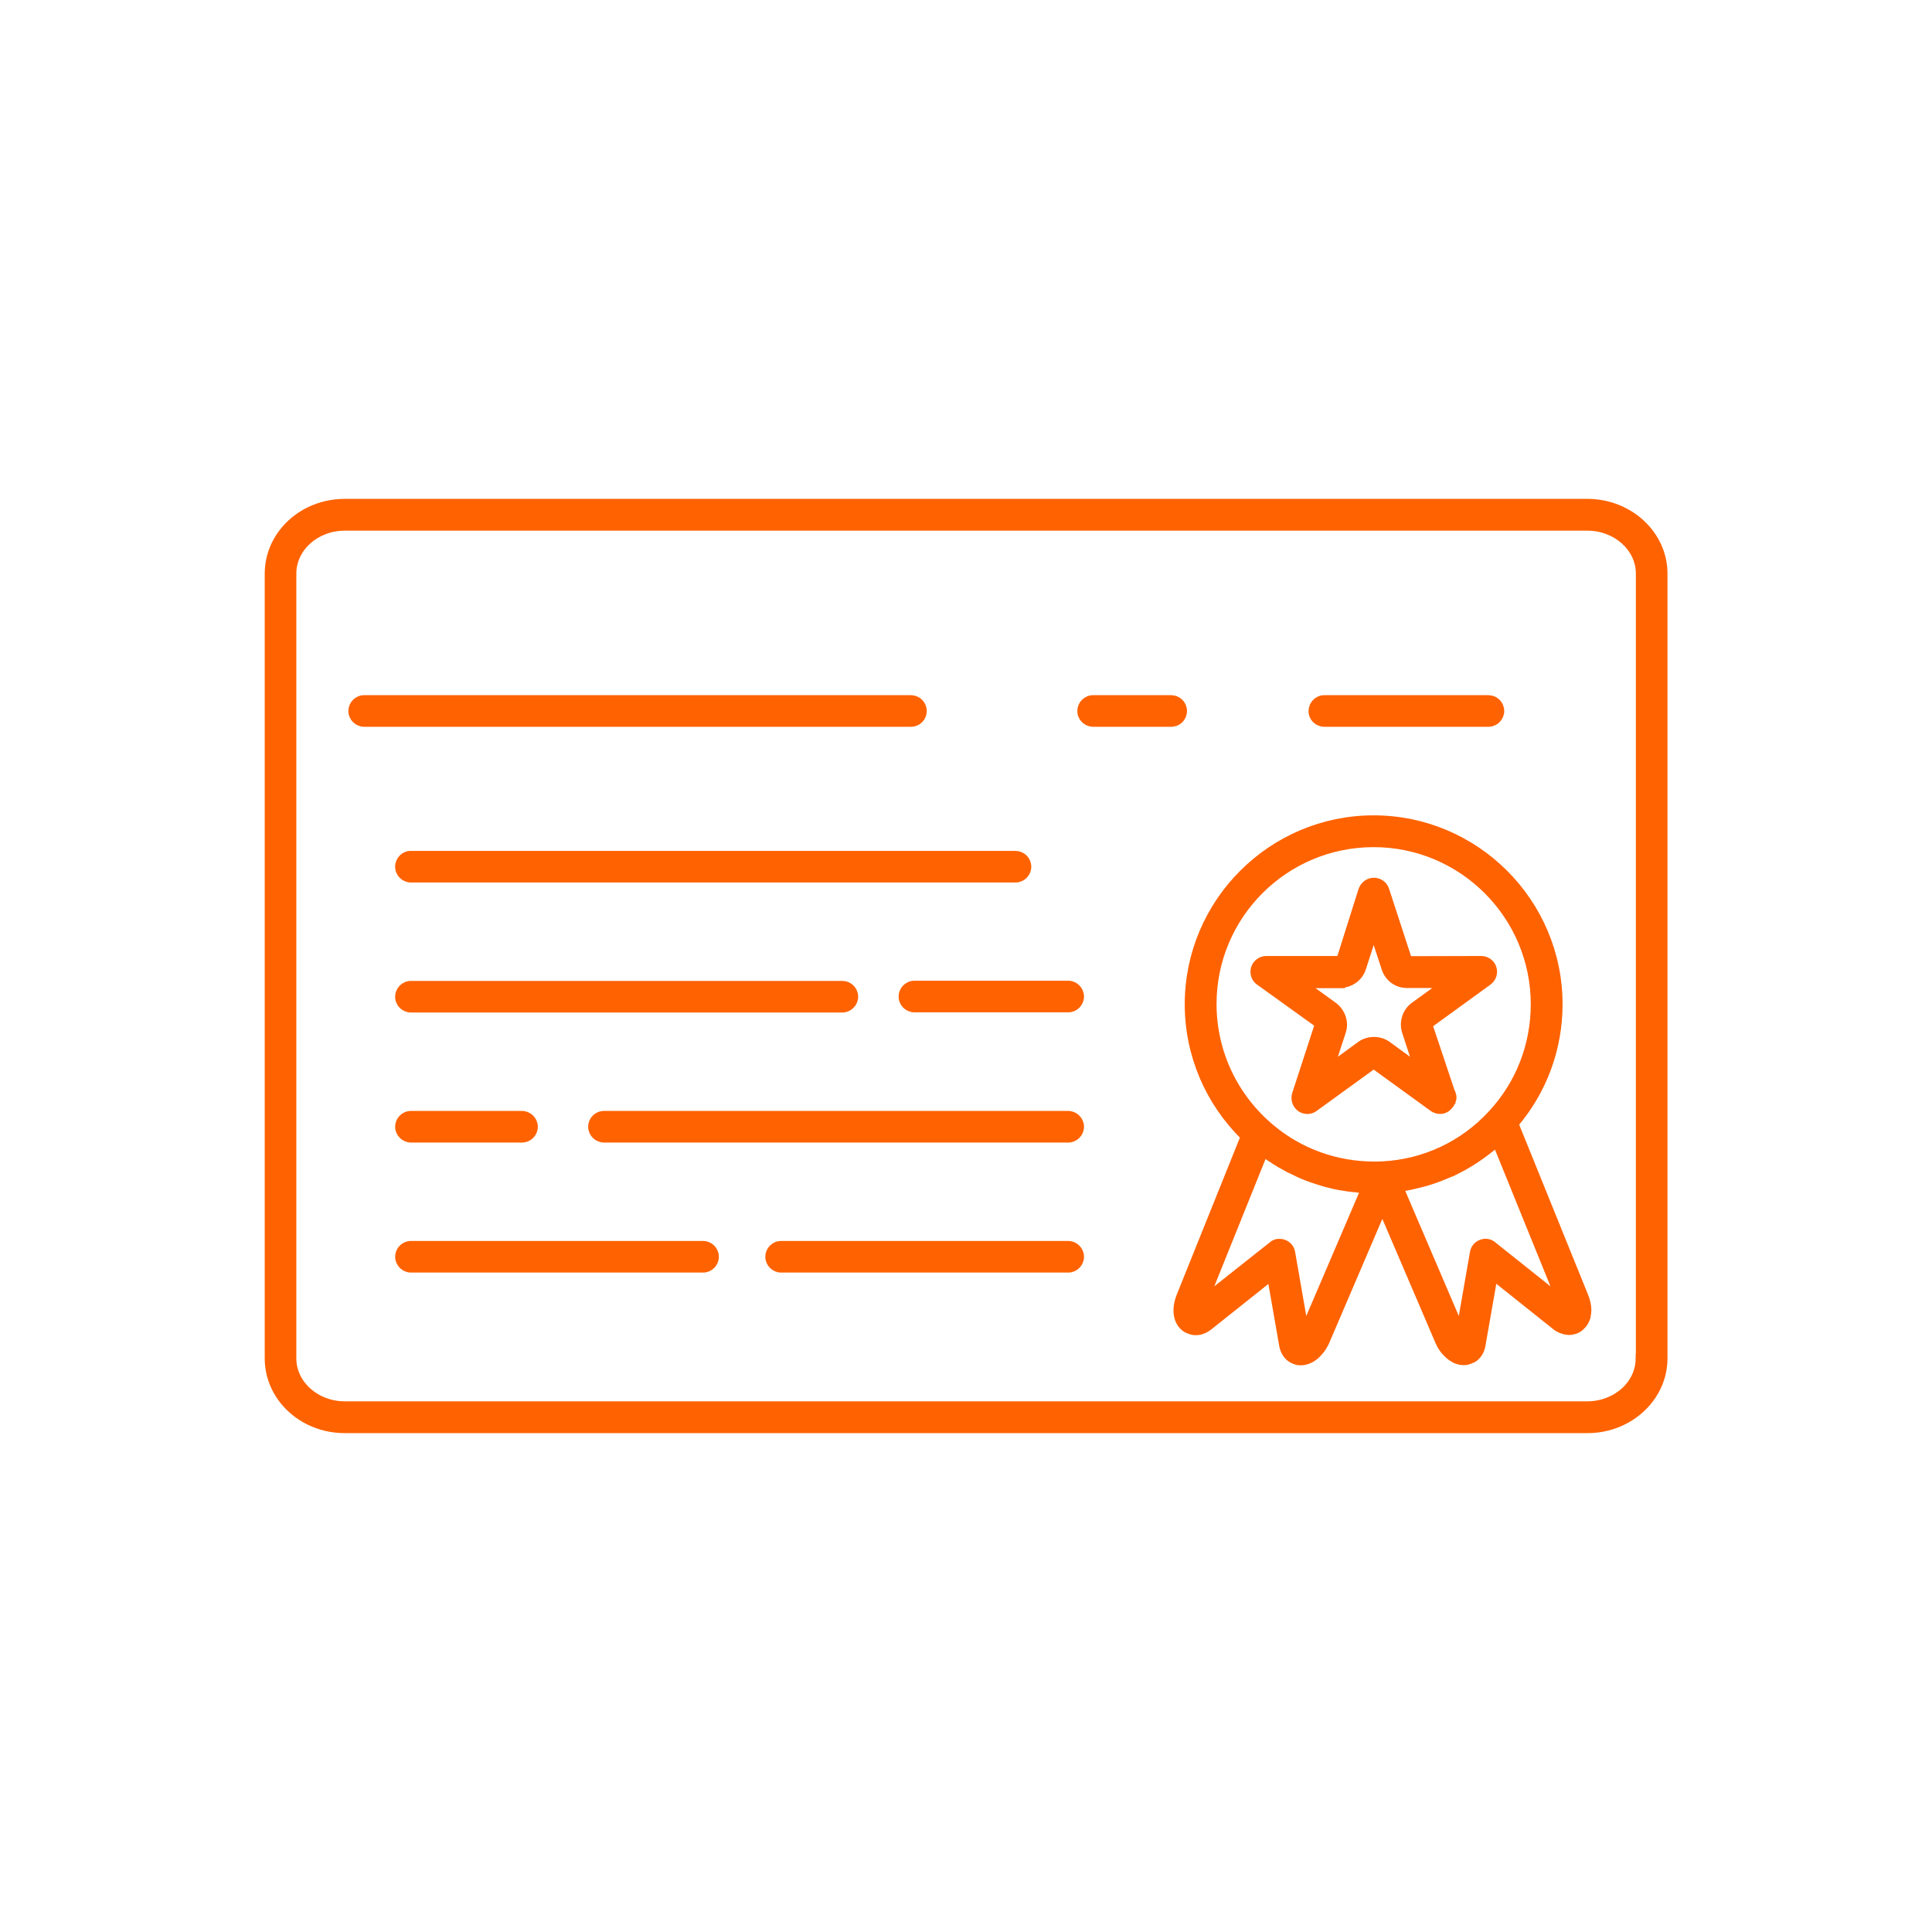 <?xml version="1.0" encoding="utf-8"?>
<!-- Generator: Adobe Illustrator 25.2.1, SVG Export Plug-In . SVG Version: 6.00 Build 0)  -->
<svg version="1.1" id="Layer_1" xmlns="http://www.w3.org/2000/svg" xmlns:xlink="http://www.w3.org/1999/xlink" x="0px" y="0px"
	 viewBox="0 0 100 100" style="enable-background:new 0 0 100 100;" xml:space="preserve">
<style type="text/css">
	.st0{fill:#FF6200;stroke:#FF6200;stroke-width:0.456;stroke-miterlimit:10;}
</style>
<g>
	<path class="st0" d="M78.37,58.17c1.47-1.72,2.28-3.9,2.28-6.19c0-5.26-4.29-9.55-9.55-9.55s-9.55,4.29-9.55,9.55
		c0,2.6,1.05,5.05,2.9,6.85v0.01c-0.01,0.02-0.02,0.03-0.03,0.05l-3.31,8.23c-0.26,0.67-0.16,1.3,0.27,1.6
		c0.04,0.03,0.07,0.05,0.11,0.06c0.04,0.02,0.06,0.03,0.1,0.04c0.04,0.02,0.06,0.03,0.09,0.03c0.05,0.02,0.12,0.03,0.17,0.03
		c0.24,0.01,0.5-0.07,0.77-0.3l3.19-2.54l0.61,3.49c0.04,0.29,0.14,0.49,0.28,0.64c0.03,0.04,0.06,0.06,0.1,0.09
		c0.06,0.05,0.15,0.09,0.22,0.12c0.05,0.02,0.08,0.03,0.13,0.04c0.01,0.01,0.02,0.01,0.03,0.01c0.05,0.01,0.1,0.01,0.15,0.01
		c0.12,0,0.25-0.03,0.36-0.07c0.18-0.07,0.36-0.19,0.51-0.36c0.06-0.07,0.13-0.15,0.19-0.23c0.03-0.04,0.05-0.08,0.08-0.13
		c0.05-0.07,0.09-0.16,0.13-0.25l2.95-6.89l2.95,6.89c0.1,0.24,0.23,0.44,0.39,0.6c0.15,0.16,0.32,0.28,0.5,0.36
		c0.13,0.05,0.25,0.07,0.37,0.07c0.05,0,0.09,0,0.14-0.01c0.02,0,0.04-0.01,0.05-0.01c0.04-0.01,0.07-0.02,0.11-0.04
		c0.05-0.02,0.1-0.04,0.15-0.06c0.05-0.03,0.09-0.05,0.13-0.09c0.16-0.14,0.29-0.35,0.33-0.65l0.62-3.54l3.16,2.52
		c0.16,0.14,0.3,0.22,0.45,0.26c0.05,0.02,0.09,0.03,0.14,0.04c0.06,0.01,0.12,0.02,0.18,0.02c0.07,0,0.15-0.01,0.21-0.03
		c0.11-0.02,0.21-0.07,0.29-0.13l0.01-0.01c0.05-0.04,0.09-0.07,0.13-0.12c0.04-0.03,0.06-0.06,0.08-0.1
		c0.05-0.05,0.08-0.12,0.11-0.19c0.03-0.05,0.05-0.12,0.06-0.18v-0.04c0.02-0.07,0.03-0.16,0.03-0.25c0-0.22-0.05-0.47-0.15-0.71
		L78.37,58.17z M77.25,64.48c-0.16-0.14-0.38-0.17-0.57-0.09c-0.2,0.07-0.34,0.25-0.37,0.45l-0.71,4.07l-3.19-7.45
		c0.02,0,0.05-0.01,0.06-0.01c0.24-0.04,0.47-0.07,0.69-0.13c0.22-0.05,0.43-0.1,0.64-0.16c0.02,0,0.05-0.01,0.07-0.02
		c0.2-0.06,0.4-0.13,0.59-0.2c0.23-0.09,0.44-0.18,0.66-0.27c0.01,0,0.02-0.01,0.03-0.01c0.2-0.1,0.4-0.2,0.6-0.31
		c0.41-0.23,0.8-0.49,1.18-0.78c0.09-0.07,0.19-0.15,0.28-0.22c0.09-0.07,0.17-0.15,0.26-0.23l3.32,8.18L77.25,64.48z M66.44,64.39
		c-0.07-0.03-0.14-0.04-0.21-0.04c-0.03,0-0.05,0-0.09,0.01c-0.04-0.01-0.06,0-0.1,0.02c-0.06,0.02-0.12,0.05-0.17,0.1l-3.55,2.81
		l3.08-7.65c0.04,0.04,0.06,0.05,0.1,0.06c0.15,0.12,0.31,0.23,0.47,0.32c0.03,0.03,0.05,0.05,0.07,0.05
		c0.16,0.11,0.32,0.2,0.48,0.28c0.16,0.1,0.31,0.17,0.47,0.24c0.3,0.16,0.6,0.28,0.91,0.39c0.25,0.09,0.5,0.16,0.76,0.24
		c0.31,0.08,0.61,0.15,0.92,0.19c0.21,0.04,0.42,0.06,0.64,0.08c0.05,0.01,0.11,0.02,0.17,0.02c0.07,0.01,0.15,0.01,0.21,0.01
		c0.03,0.01,0.05,0.01,0.08,0.01l-3.16,7.38l-0.71-4.07C66.78,64.64,66.64,64.46,66.44,64.39z M71.1,43.62
		c4.61,0,8.36,3.75,8.36,8.36c0,2.13-0.79,4.16-2.24,5.71c-1.47,1.59-3.48,2.54-5.66,2.65h-0.04c-0.13,0.01-0.26,0.01-0.38,0.01
		c-1.97,0-3.85-0.67-5.35-1.92c-1.93-1.6-3.05-3.95-3.05-6.46C62.74,47.36,66.48,43.62,71.1,43.62z"/>
	<path class="st0" d="M65.2,50.78L68.29,53l-1.19,3.65c-0.07,0.25,0.01,0.51,0.22,0.67c0.21,0.15,0.49,0.15,0.69,0l3.09-2.24
		l3.09,2.24c0.1,0.07,0.23,0.11,0.35,0.11c0.01,0,0.01,0,0.02,0c0.05,0,0.11-0.01,0.16-0.03c0.03-0.01,0.05-0.02,0.08-0.04
		c0.04-0.01,0.05-0.03,0.08-0.05l0.01-0.01c0.05-0.05,0.1-0.09,0.14-0.15c0.02-0.03,0.04-0.05,0.05-0.09
		c0.01-0.02,0.02-0.04,0.03-0.05c0,0,0-0.01,0-0.02c0-0.01,0.01-0.02,0.01-0.03c0.02-0.05,0.04-0.08,0.04-0.14
		c0-0.12-0.04-0.23-0.09-0.32l-1.16-3.47l3.1-2.25c0.21-0.15,0.3-0.42,0.22-0.67c-0.08-0.24-0.31-0.4-0.57-0.4l-3.79,0.01
		l-1.19-3.65c-0.08-0.25-0.31-0.41-0.57-0.41c-0.26,0-0.48,0.17-0.57,0.41l-1.15,3.64h-3.84c-0.26,0-0.48,0.16-0.57,0.4
		C64.9,50.36,64.99,50.64,65.2,50.78z M69.39,50.9c0.5,0,0.95-0.34,1.09-0.8l0.62-1.92l0.63,1.92c0.15,0.48,0.58,0.81,1.09,0.81
		h2.02l-1.63,1.18c-0.39,0.29-0.57,0.8-0.42,1.29l0.63,1.92l-1.63-1.19c-0.39-0.28-0.96-0.28-1.35,0l-1.63,1.19l0.63-1.92
		c0.15-0.47-0.03-0.98-0.42-1.28l-1.63-1.18H69.39z"/>
	<path class="st0" d="M82.16,26.05H17.84c-2.16,0-3.91,1.63-3.91,3.64v40.62c0,2.01,1.75,3.64,3.91,3.64h64.33
		c2.15,0,3.91-1.63,3.91-3.64V29.69C86.08,27.68,84.32,26.05,82.16,26.05z M84.89,70.31c0,1.35-1.22,2.45-2.73,2.45H17.84
		c-1.5,0-2.73-1.1-2.73-2.45V29.69c0-1.35,1.22-2.45,2.73-2.45h64.33c1.5,0,2.73,1.1,2.73,2.45V70.31z"/>
	<path class="st0" d="M68.55,37.39h8.49c0.33,0,0.59-0.27,0.59-0.59c0-0.33-0.27-0.59-0.59-0.59h-8.49c-0.33,0-0.59,0.27-0.59,0.59
		C67.95,37.13,68.22,37.39,68.55,37.39z"/>
	<path class="st0" d="M61.21,36.8c0-0.33-0.27-0.59-0.59-0.59h-4.04c-0.33,0-0.59,0.27-0.59,0.59c0,0.33,0.27,0.59,0.59,0.59h4.04
		C60.95,37.39,61.21,37.13,61.21,36.8z"/>
	<path class="st0" d="M47.74,36.8c0-0.33-0.27-0.59-0.59-0.59h-28.3c-0.33,0-0.59,0.27-0.59,0.59c0,0.33,0.27,0.59,0.59,0.59h28.3
		C47.48,37.39,47.74,37.13,47.74,36.8z"/>
	<path class="st0" d="M20.68,44.86c0,0.33,0.27,0.59,0.59,0.59h31.29c0.33,0,0.59-0.27,0.59-0.59c0-0.33-0.27-0.59-0.59-0.59H21.27
		C20.95,44.26,20.68,44.53,20.68,44.86z"/>
	<path class="st0" d="M55.29,50.99h-7.96c-0.33,0-0.59,0.27-0.59,0.59c0,0.33,0.27,0.59,0.59,0.59h7.96c0.33,0,0.59-0.27,0.59-0.59
		C55.88,51.26,55.61,50.99,55.29,50.99z"/>
	<path class="st0" d="M44.19,51.59c0-0.33-0.27-0.59-0.59-0.59H21.27c-0.33,0-0.59,0.27-0.59,0.59c0,0.33,0.27,0.59,0.59,0.59H43.6
		C43.92,52.18,44.19,51.91,44.19,51.59z"/>
	<path class="st0" d="M55.29,57.73H31.26c-0.33,0-0.59,0.27-0.59,0.59s0.27,0.59,0.59,0.59h24.03c0.33,0,0.59-0.27,0.59-0.59
		S55.61,57.73,55.29,57.73z"/>
	<path class="st0" d="M21.27,57.73c-0.33,0-0.59,0.27-0.59,0.59s0.27,0.59,0.59,0.59h5.75c0.33,0,0.59-0.27,0.59-0.59
		s-0.27-0.59-0.59-0.59H21.27z"/>
	<path class="st0" d="M55.29,64.46H40.43c-0.33,0-0.59,0.27-0.59,0.59s0.27,0.59,0.59,0.59h14.86c0.33,0,0.59-0.27,0.59-0.59
		S55.61,64.46,55.29,64.46z"/>
	<path class="st0" d="M36.39,64.46H21.27c-0.33,0-0.59,0.27-0.59,0.59s0.27,0.59,0.59,0.59h15.12c0.33,0,0.59-0.27,0.59-0.59
		S36.72,64.46,36.39,64.46z"/>
</g>
</svg>
